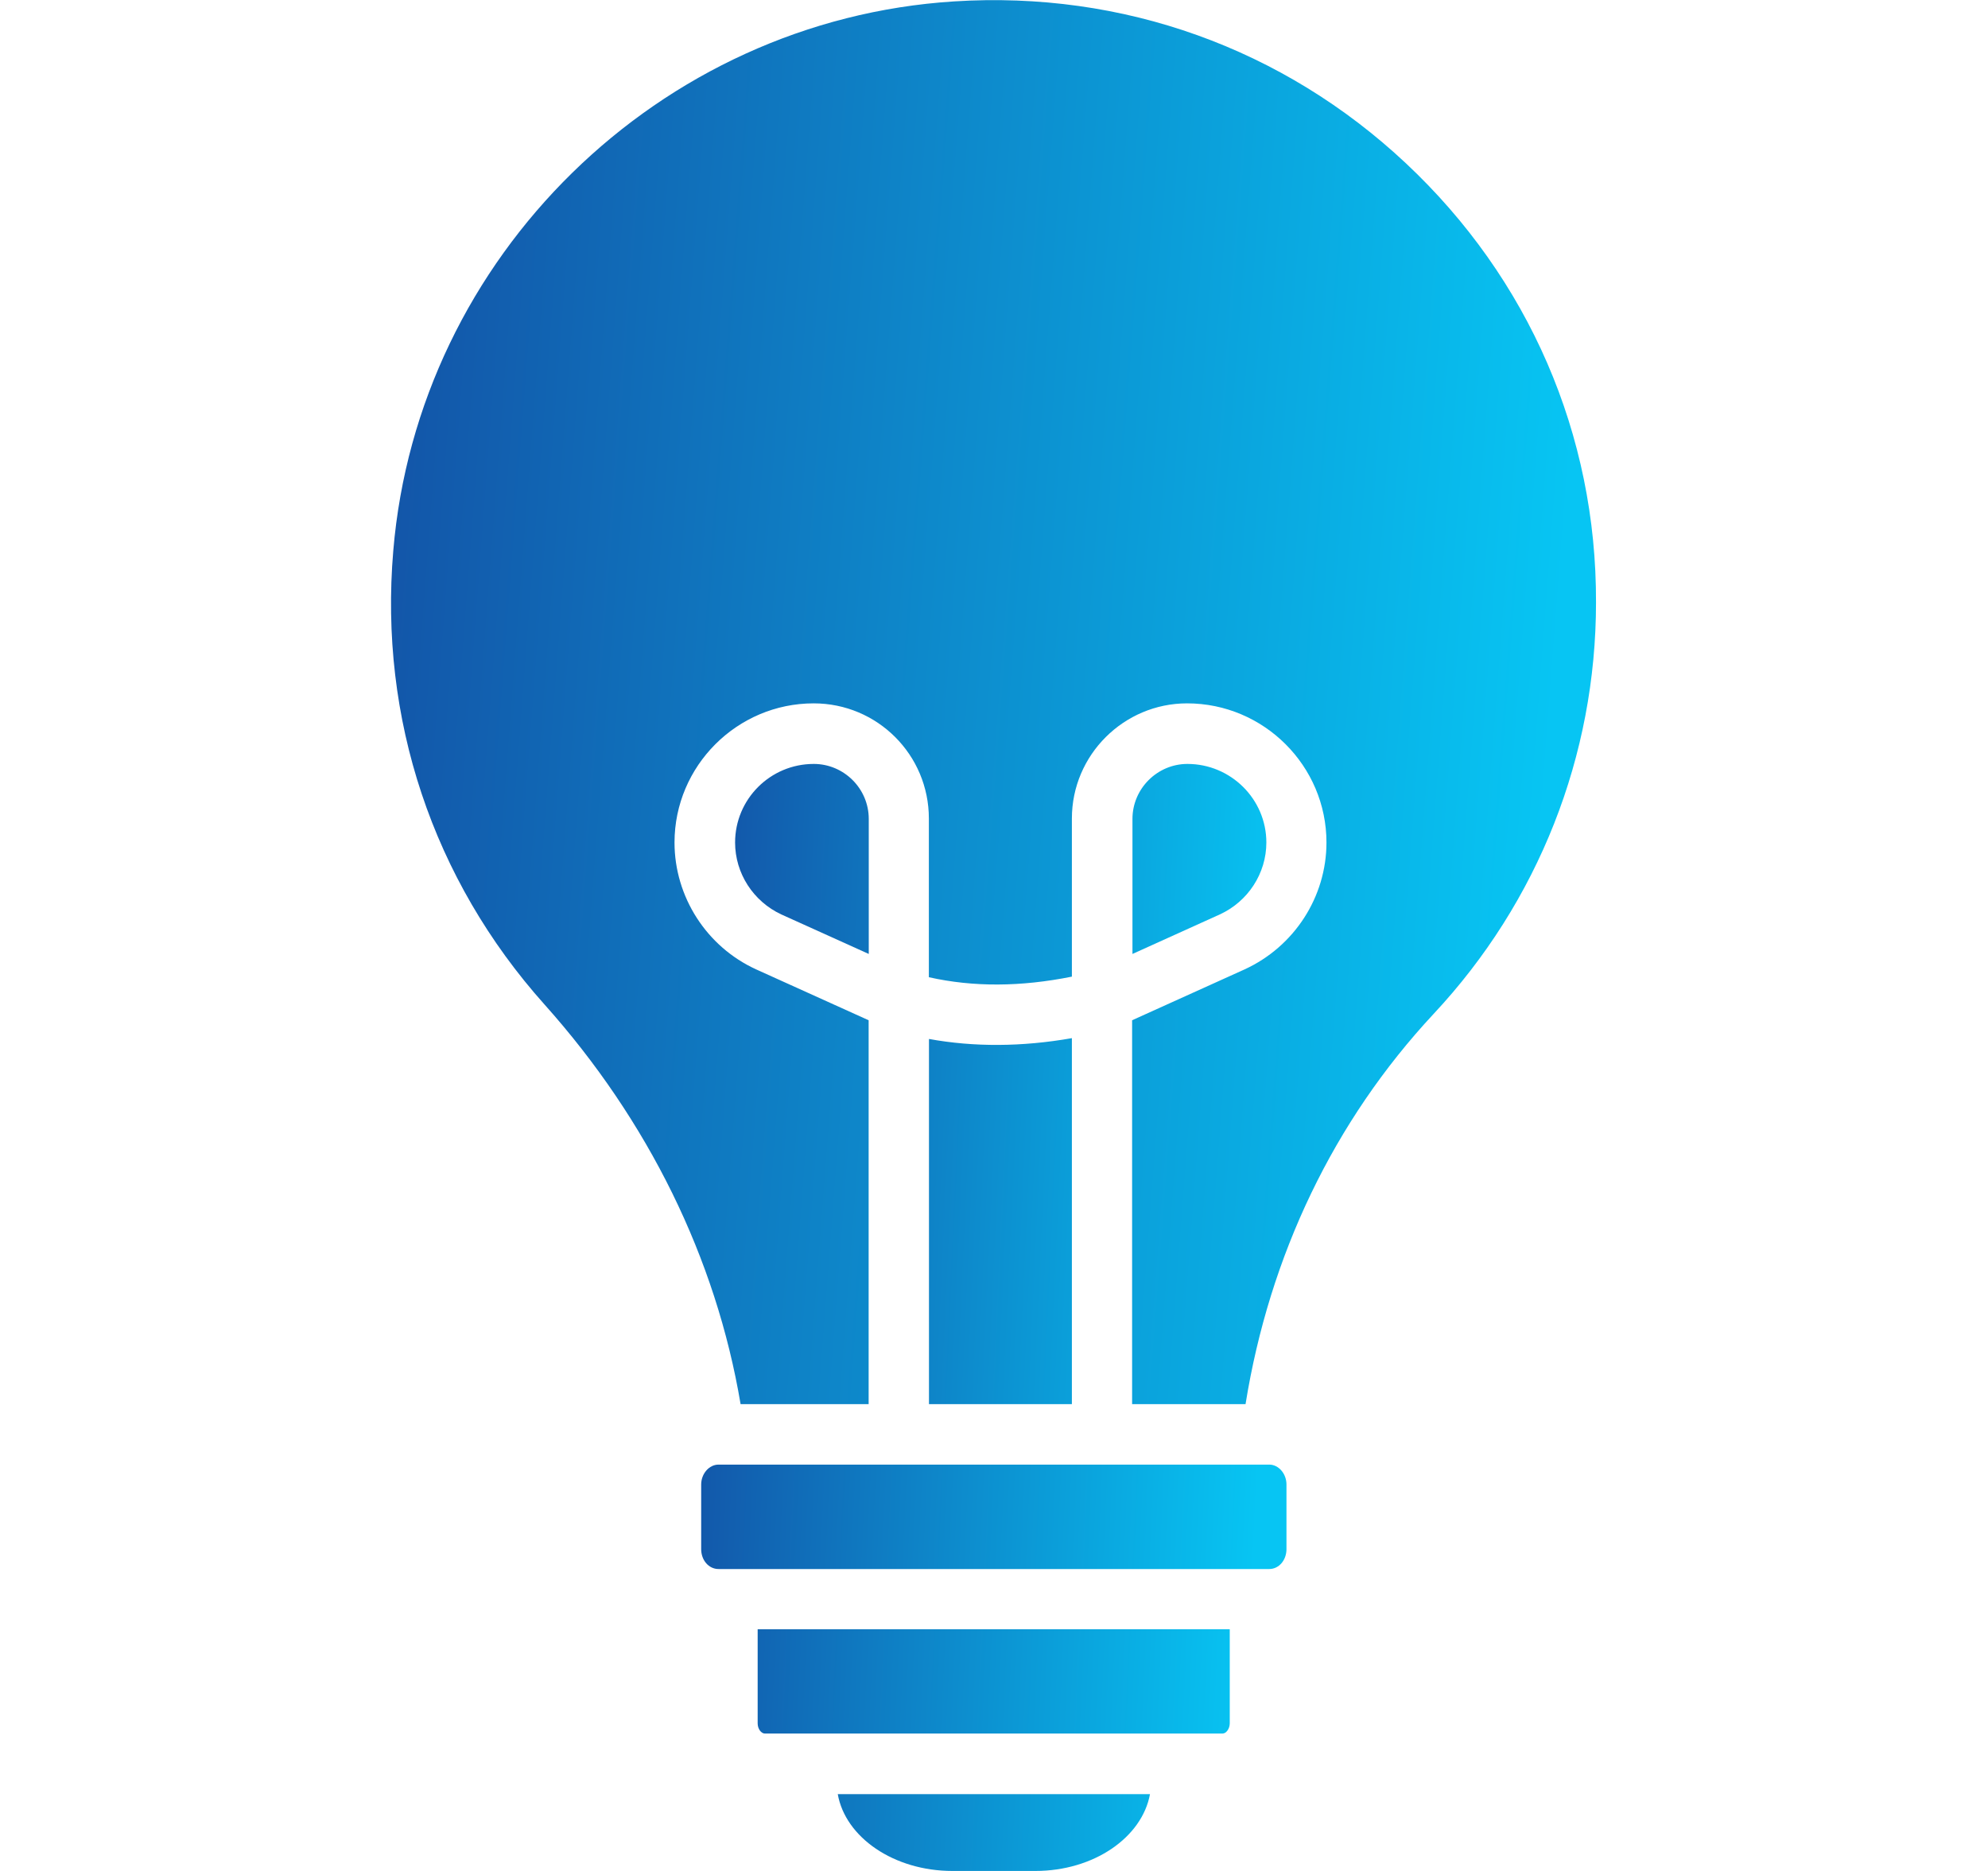 <svg width="17" height="16" viewBox="0 0 17 16" fill="none" xmlns="http://www.w3.org/2000/svg">
<g clip-path="url(#clip0_3601_836)">
<path d="M10.854 12.525H6.144C6.064 12.525 5.996 12.603 5.996 12.695V13.248C5.996 13.343 6.061 13.418 6.144 13.418H10.854C10.936 13.418 11.001 13.343 11.001 13.248V12.695C11.001 12.603 10.934 12.525 10.854 12.525ZM6.479 14.738C6.479 14.785 6.509 14.825 6.541 14.825H10.454C10.486 14.825 10.516 14.783 10.516 14.738V13.933H6.479V14.738ZM8.144 16H8.854C9.354 16 9.766 15.713 9.834 15.343H7.164C7.229 15.713 7.644 16 8.144 16ZM6.959 6.533C6.586 6.533 6.286 6.835 6.286 7.205C6.286 7.468 6.441 7.708 6.681 7.82L7.429 8.158V7.003C7.429 6.743 7.216 6.533 6.959 6.533ZM10.829 7.205C10.829 6.833 10.524 6.533 10.154 6.533C9.896 6.533 9.684 6.745 9.684 7.003V8.158L10.431 7.82C10.671 7.71 10.829 7.47 10.829 7.205ZM7.944 8.885V12.008H9.166V8.878C8.739 8.953 8.329 8.955 7.944 8.885Z" fill="url(#paint0_linear_3601_836)"/>
<path d="M12.023 1.397C10.973 0.412 9.601 -0.08 8.158 0.012C5.636 0.172 3.573 2.195 3.363 4.71C3.241 6.145 3.701 7.522 4.656 8.59C5.543 9.582 6.123 10.76 6.333 12.008H7.428V8.725L6.466 8.29C6.043 8.097 5.768 7.67 5.768 7.205C5.768 6.55 6.303 6.015 6.958 6.015C7.503 6.015 7.943 6.455 7.943 7V8.357C8.323 8.442 8.728 8.44 9.166 8.352V7C9.166 6.455 9.611 6.015 10.151 6.015C10.808 6.015 11.343 6.55 11.343 7.205C11.343 7.67 11.068 8.095 10.643 8.29L9.681 8.725V12.008H10.651C10.856 10.735 11.406 9.587 12.258 8.672C13.156 7.712 13.648 6.462 13.648 5.152C13.653 3.717 13.073 2.382 12.023 1.397Z" fill="url(#paint1_linear_3601_836)"/>
</g>
<defs>
<linearGradient id="paint0_linear_3601_836" x1="6.067" y1="5.86" x2="11.072" y2="6.095" gradientUnits="userSpaceOnUse">
<stop stop-color="#1353A7"/>
<stop offset="1" stop-color="#07C5F3"/>
</linearGradient>
<linearGradient id="paint1_linear_3601_836" x1="3.49" y1="-0.852" x2="13.758" y2="-0.069" gradientUnits="userSpaceOnUse">
<stop stop-color="#1353A7"/>
<stop offset="1" stop-color="#07C5F3"/>
</linearGradient>
<clipPath id="clip0_3601_836">
<rect width="16" height="16" fill="white" transform="translate(0.5)"/>
</clipPath>
</defs>
</svg>
